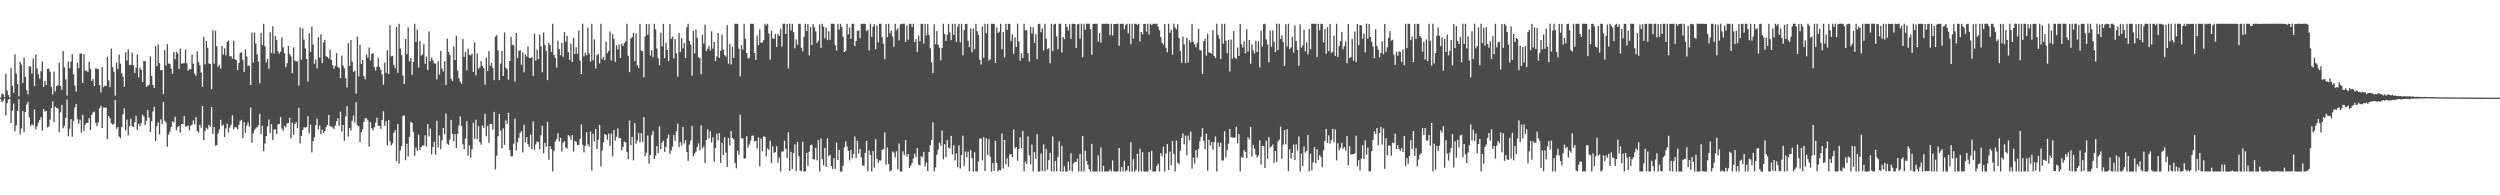 <?xml version="1.0" encoding="UTF-8"?>
<svg xmlns="http://www.w3.org/2000/svg" width="1920" height="150">
  <path d="M0 75.000h1v1.000H0zM1 71.879h1v6.543H1zM2 72.437h1v4.938H2zM3 74.574h1v1.077H3zM4 56.643h1v32.160H4zM5 69.593h1v9.664H5zM6 73.035h1v3.443H6zM7 74.846h1v1.000H7zM8 52.275h1v42.265H8zM9 65.900h1v19.164H9zM10 71.225h1v8.369H10zM11 41.719h1v59.243H11zM12 56.441h1v39.924H12zM13 64.568h1v20.697H13zM14 73.943h1v2.181H14zM15 47.468h1v55.729H15zM16 49.648h1v48.962H16zM17 63.800h1v21.505H17zM18 44.025h1v57.565H18zM19 59.014h1v27.023H19zM20 69.222h1v11.134H20zM21 72.439h1v5.780H21zM22 50.775h1v39.344H22zM23 51.251h1v45.656H23zM24 56.501h1v38.908H24zM25 44.948h1v51.329H25zM26 66.028h1v18.068H26zM27 41.856h1v57.518H27zM28 52.617h1v44.392H28zM29 57.073h1v37.045H29zM30 60.398h1v31.828H30zM31 54.733h1v35.251H31zM32 47.192h1v53.129H32zM33 66.684h1v17.019H33zM34 62.065h1v23.570H34zM35 65.289h1v19.823H35zM36 52.794h1v45.118H36zM37 52.706h1v44.484H37zM38 55.025h1v36.817H38zM39 66.616h1v16.393H39zM40 72.479h1v5.383H40zM41 54.921h1v38.935H41zM42 70.168h1v11.737H42zM43 66.078h1v16.794H43zM44 65.516h1v17.794H44zM45 48.182h1v53.289H45zM46 65.971h1v20.261H46zM47 68.962h1v11.622H47zM48 39.240h1v59.336H48zM49 51.697h1v44.851H49zM50 60.986h1v29.555H50zM51 73.393h1v3.004H51zM52 47.279h1v57.377H52zM53 52.461h1v46.408H53zM54 47.334h1v44.133H54zM55 41.535h1v63.535H55zM56 57.036h1v36.006H56zM57 65.745h1v16.793H57zM58 70.292h1v9.535H58zM59 48.062h1v43.458H59zM60 52.396h1v42.623H60zM61 41.042h1v50.897H61zM62 41.117h1v60.772H62zM63 63.632h1v24.548H63zM64 41.498h1v59.043H64zM65 54.345h1v41.331H65zM66 54.215h1v40.148H66zM67 55.397h1v38.987H67zM68 47.479h1v43.299H68zM69 52.834h1v46.955H69zM70 62.149h1v26.062H70zM71 60.512h1v25.799H71zM72 66.103h1v19.576H72zM73 52.495h1v41.824H73zM74 52.808h1v44.055H74zM75 53.117h1v41.016H75zM76 65.342h1v17.710H76zM77 71.081h1v10.098H77zM78 51.676h1v46.622H78zM79 66.850h1v15.799H79zM80 65.749h1v16.929H80zM81 66.077h1v16.507H81zM82 43.559h1v63.276H82zM83 61.694h1v27.457H83zM84 66.967h1v23.958H84zM85 37.306h1v57.343H85zM86 51.593h1v44.048H86zM87 55.022h1v40.017H87zM88 73.456h1v3.271H88zM89 48.102h1v50.761H89zM90 53.076h1v44.387H90zM91 41.861h1v63.027H91zM92 48.914h1v57.236H92zM93 56.210h1v41.383H93zM94 59.020h1v28.768H94zM95 66.573h1v16.730H95zM96 40.146h1v60.062H96zM97 46.516h1v45.331H97zM98 37.824h1v66.135H98zM99 49.915h1v47.031H99zM100 49.837h1v41.376H100zM101 40.365h1v56.461H101zM102 50.114h1v47.413H102zM103 56.082h1v37.781H103zM104 52.139h1v36.801H104zM105 41.780h1v57.983H105zM106 59.480h1v35.552H106zM107 52.016h1v44.914H107zM108 53.712h1v40.851H108zM109 63.000h1v25.106H109zM110 46.862h1v42.562H110zM111 46.959h1v49.032H111zM112 66.813h1v25.955H112zM113 65.839h1v18.615H113zM114 65.102h1v25.334H114zM115 43.248h1v58.198H115zM116 58.336h1v34.806H116zM117 65.313h1v20.294H117zM118 67.589h1v14.373H118zM119 35.424h1v72.914H119zM120 50.823h1v46.071H120zM121 34.084h1v59.892H121zM122 48.528h1v54.763H122zM123 54.035h1v37.637H123zM124 53.693h1v41.670H124zM125 72.264h1v6.036H125zM126 38.602h1v54.194H126zM127 50.283h1v43.771H127zM128 33.884h1v78.883H128zM129 48.765h1v54.732H129zM130 49.050h1v52.101H130zM131 52.701h1v44.955H131zM132 56.671h1v36.511H132zM133 40.106h1v53.930H133zM134 45.460h1v44.187H134zM135 39.649h1v60.441H135zM136 41.050h1v56.520H136zM137 53.000h1v43.682H137zM138 37.338h1v64.485H138zM139 48.965h1v46.280H139zM140 48.575h1v46.794H140zM141 48.537h1v40.662H141zM142 38.162h1v58.976H142zM143 48.580h1v48.450H143zM144 54.204h1v42.101H144zM145 53.148h1v46.879H145zM146 53.099h1v43.468H146zM147 41.877h1v53.820H147zM148 48.974h1v43.557H148zM149 56.500h1v38.971H149zM150 58.108h1v31.832H150zM151 39.479h1v61.091H151zM152 47.544h1v54.280H152zM153 50.034h1v45.833H153zM154 55.821h1v42.294H154zM155 66.492h1v14.847H155zM156 28.314h1v79.472H156zM157 49.429h1v51.307H157zM158 31.540h1v66.596H158zM159 36.584h1v62.713H159zM160 48.770h1v47.159H160zM161 49.025h1v48.182H161zM162 68.487h1v13.793H162zM163 23.210h1v79.650H163zM164 48.963h1v48.600H164zM165 23.674h1v88.273H165zM166 35.553h1v75.929H166zM167 51.350h1v51.284H167zM168 49.686h1v49.761H168zM169 52.672h1v39.361H169zM170 35.391h1v61.276H170zM171 41.931h1v53.826H171zM172 37.121h1v68.119H172zM173 42.493h1v56.232H173zM174 32.169h1v62.917H174zM175 31.079h1v70.721H175zM176 43.241h1v54.701H176zM177 43.147h1v52.644H177zM178 44.981h1v43.621H178zM179 31.194h1v68.068H179zM180 45.508h1v52.134H180zM181 46.204h1v51.586H181zM182 53.834h1v45.651H182zM183 48.401h1v47.472H183zM184 40.632h1v52.109H184zM185 40.087h1v51.961H185zM186 46.013h1v60.157H186zM187 55.216h1v38.670H187zM188 37.966h1v64.036H188zM189 43.419h1v53.038H189zM190 50.670h1v43.308H190zM191 50.245h1v47.066H191zM192 65.206h1v17.457H192zM193 24.970h1v84.726H193zM194 48.099h1v54.331H194zM195 24.988h1v74.817H195zM196 33.560h1v65.104H196zM197 41.857h1v55.772H197zM198 47.258h1v48.908H198zM199 63.998h1v23.493H199zM200 25.318h1v77.580H200zM201 34.578h1v62.042H201zM202 18.263h1v97.909H202zM203 35.462h1v74.797H203zM204 47.906h1v56.638H204zM205 45.188h1v51.943H205zM206 52.781h1v38.946H206zM207 24.759h1v77.517H207zM208 40.712h1v54.664H208zM209 20.124h1v87.374H209zM210 41.167h1v58.338H210zM211 27.718h1v71.611H211zM212 30.810h1v72.105H212zM213 39.498h1v55.996H213zM214 41.219h1v54.024H214zM215 39.646h1v50.373H215zM216 28.702h1v70.035H216zM217 36.413h1v64.039H217zM218 40.828h1v55.830H218zM219 51.560h1v46.294H219zM220 48.542h1v46.347H220zM221 35.375h1v59.046H221zM222 41.583h1v48.858H222zM223 43.321h1v62.971H223zM224 56.097h1v38.137H224zM225 36.389h1v67.169H225zM226 46.615h1v48.738H226zM227 47.227h1v46.515H227zM228 47.071h1v51.312H228zM229 65.754h1v17.080H229zM230 21.036h1v89.103H230zM231 45.905h1v58.488H231zM232 21.749h1v78.117H232zM233 30.520h1v67.222H233zM234 37.219h1v60.817H234zM235 45.325h1v52.192H235zM236 62.670h1v26.513H236zM237 25.515h1v76.912H237zM238 39.848h1v55.954H238zM239 20.412h1v96.637H239zM240 34.128h1v74.307H240zM241 48.987h1v56.640H241zM242 45.609h1v50.473H242zM243 52.457h1v38.673H243zM244 28.582h1v70.627H244zM245 44.170h1v52.258H245zM246 26.401h1v76.731H246zM247 48.385h1v51.173H247zM248 32.632h1v69.529H248zM249 30.639h1v70.092H249zM250 43.229h1v54.456H250zM251 43.758h1v52.189H251zM252 45.034h1v43.279H252zM253 38.343h1v58.555H253zM254 45.977h1v51.281H254zM255 49.955h1v47.887H255zM256 52.828h1v46.307H256zM257 50.504h1v45.936H257zM258 40.827h1v52.360H258zM259 51.312h1v39.414H259zM260 52.281h1v44.294H260zM261 59.983h1v25.732H261zM262 42.757h1v58.267H262zM263 50.345h1v45.646H263zM264 52.579h1v55.552H264zM265 60.044h1v29.335H265zM266 67.165h1v14.319H266zM267 33.133h1v71.774H267zM268 50.622h1v47.695H268zM269 30.744h1v69.481H269zM270 47.409h1v45.337H270zM271 55.081h1v33.672H271zM272 54.287h1v39.885H272zM273 71.984h1v6.442H273zM274 28.182h1v68.038H274zM275 58.674h1v38.171H275zM276 34.492h1v74.854H276zM277 49.084h1v52.649H277zM278 46.072h1v53.250H278zM279 58.564h1v35.057H279zM280 60.864h1v29.966H280zM281 41.790h1v49.113H281zM282 44.212h1v48.188H282zM283 36.495h1v76.176H283zM284 46.443h1v47.499H284zM285 41.458h1v57.036H285zM286 40.902h1v59.229H286zM287 51.558h1v46.180H287zM288 54.004h1v40.257H288zM289 51.230h1v39.138H289zM290 44.588h1v52.075H290zM291 51.428h1v45.172H291zM292 53.586h1v45.365H292zM293 57.147h1v35.001H293zM294 65.088h1v20.314H294zM295 48.047h1v48.562H295zM296 55.986h1v37.071H296zM297 38.576h1v73.025H297zM298 56.853h1v35.271H298zM299 19.341h1v89.229H299zM300 43.286h1v68.439H300zM301 42.844h1v67.162H301zM302 49.746h1v52.256H302zM303 52.395h1v47.585H303zM304 20.681h1v103.152H304zM305 55.952h1v39.356H305zM306 18.274h1v107.307H306zM307 37.200h1v78.340H307zM308 42.306h1v69.914H308zM309 57.983h1v30.950H309zM310 64.502h1v24.157H310zM311 30.028h1v93.021H311zM312 41.604h1v68.845H312zM313 20.980h1v99.297H313zM314 47.081h1v57.972H314zM315 44.429h1v49.113H315zM316 57.448h1v36.967H316zM317 47.514h1v53.936H317zM318 18.265h1v101.293H318zM319 32.258h1v81.031H319zM320 22.566h1v93.208H320zM321 51.990h1v51.500H321zM322 31.635h1v83.491H322zM323 42.667h1v70.296H323zM324 41.874h1v69.843H324zM325 33.873h1v77.850H325zM326 49.004h1v54.907H326zM327 43.426h1v69.088H327zM328 53.777h1v41.524H328zM329 24.115h1v80.685H329zM330 47.045h1v51.650H330zM331 44.213h1v74.294H331zM332 46.359h1v66.549H332zM333 48.612h1v60.350H333zM334 48.822h1v69.984H334zM335 60.996h1v31.796H335zM336 47.048h1v66.206H336zM337 57.276h1v46.653H337zM338 39.098h1v75.441H338zM339 52.663h1v55.110H339zM340 54.892h1v43.484H340zM341 46.966h1v56.027H341zM342 65.290h1v21.967H342zM343 29.732h1v80.654H343zM344 39.877h1v71.455H344zM345 42.149h1v64.992H345zM346 60.608h1v31.467H346zM347 62.145h1v40.657H347zM348 35.623h1v72.903H348zM349 46.186h1v56.790H349zM350 27.513h1v86.159H350zM351 54.295h1v48.389H351zM352 60.099h1v36.208H352zM353 62.775h1v26.681H353zM354 64.436h1v32.270H354zM355 29.794h1v81.053H355zM356 43.740h1v70.847H356zM357 40.002h1v66.425H357zM358 54.090h1v38.969H358zM359 37.400h1v82.225H359zM360 41.962h1v69.757H360zM361 42.548h1v78.560H361zM362 41.162h1v73.602H362zM363 55.256h1v39.014H363zM364 32.467h1v74.130H364zM365 57.858h1v34.095H365zM366 41.084h1v65.700H366zM367 52.749h1v44.114H367zM368 51.699h1v57.482H368zM369 46.829h1v64.255H369zM370 50.636h1v45.780H370zM371 52.335h1v45.808H371zM372 65.084h1v22.219H372zM373 44.142h1v60.388H373zM374 54.447h1v42.329H374zM375 39.264h1v70.460H375zM376 50.559h1v44.668H376zM377 48.334h1v46.834H377zM378 52.055h1v47.406H378zM379 61.551h1v24.417H379zM380 28.074h1v102.016H380zM381 27.108h1v92.520H381zM382 38.735h1v65.847H382zM383 61.518h1v26.076H383zM384 48.913h1v51.396H384zM385 39.083h1v74.922H385zM386 58.306h1v40.330H386zM387 24.893h1v86.300H387zM388 52.077h1v40.374H388zM389 53.264h1v41.974H389zM390 61.133h1v25.495H390zM391 46.831h1v68.462H391zM392 28.240h1v91.923H392zM393 34.424h1v85.544H393zM394 34.697h1v75.672H394zM395 62.547h1v28.591H395zM396 25.322h1v90.247H396zM397 44.555h1v64.725H397zM398 39.014h1v66.811H398zM399 38.539h1v63.553H399zM400 49.760h1v51.020H400zM401 40.208h1v76.763H401zM402 55.617h1v40.158H402zM403 41.793h1v67.505H403zM404 43.584h1v61.647H404zM405 35.626h1v75.106H405zM406 44.487h1v68.332H406zM407 44.570h1v58.817H407zM408 43.809h1v70.870H408zM409 58.293h1v34.958H409zM410 25.871h1v89.058H410zM411 46.571h1v64.371H411zM412 38.220h1v70.385H412zM413 45.345h1v63.765H413zM414 26.643h1v88.179H414zM415 35.607h1v68.200H415zM416 55.481h1v41.082H416zM417 25.020h1v92.728H417zM418 34.319h1v75.353H418zM419 39.054h1v73.585H419zM420 61.552h1v32.040H420zM421 32.887h1v89.849H421zM422 34.617h1v77.574H422zM423 39.845h1v74.756H423zM424 18.265h1v113.445H424zM425 42.171h1v73.684H425zM426 44.450h1v64.172H426zM427 51.997h1v54.799H427zM428 31.193h1v71.098H428zM429 37.663h1v70.990H429zM430 42.326h1v63.452H430zM431 32.885h1v83.499H431zM432 43.699h1v65.889H432zM433 24.657h1v83.720H433zM434 31.938h1v81.261H434zM435 27.444h1v86.661H435zM436 39.974h1v63.727H436zM437 45.910h1v58.845H437zM438 33.541h1v73.760H438zM439 47.590h1v56.153H439zM440 28.919h1v87.496H440zM441 41.415h1v66.945H441zM442 36.272h1v72.556H442zM443 41.360h1v69.924H443zM444 23.565h1v87.683H444zM445 46.580h1v60.085H445zM446 56.916h1v38.657H446zM447 18.260h1v92.891H447zM448 43.362h1v73.619H448zM449 40.413h1v71.578H449zM450 42.469h1v59.030H450zM451 21.314h1v89.511H451zM452 41.080h1v71.524H452zM453 47.227h1v53.780H453zM454 18.278h1v112.567H454zM455 46.208h1v56.566H455zM456 30.261h1v78.387H456zM457 52.626h1v46.391H457zM458 42.519h1v71.952H458zM459 41.375h1v65.972H459zM460 48.692h1v47.218H460zM461 18.281h1v109.504H461zM462 45.468h1v70.177H462zM463 43.608h1v65.785H463zM464 46.247h1v56.699H464zM465 32.056h1v71.671H465zM466 40.851h1v66.486H466zM467 39.133h1v63.443H467zM468 24.203h1v87.843H468zM469 46.485h1v55.971H469zM470 26.221h1v93.886H470zM471 29.865h1v69.951H471zM472 47.417h1v60.634H472zM473 34.667h1v70.270H473zM474 37.992h1v60.691H474zM475 34.116h1v72.137H475zM476 44.508h1v61.445H476zM477 33.550h1v81.893H477zM478 35.421h1v77.390H478zM479 33.081h1v75.748H479zM480 31.888h1v77.508H480zM481 18.299h1v98.429H481zM482 42.830h1v79.218H482zM483 55.338h1v37.254H483zM484 29.602h1v81.898H484zM485 28.447h1v76.595H485zM486 25.120h1v98.023H486zM487 46.947h1v47.594H487zM488 25.600h1v84.723H488zM489 50.176h1v57.650H489zM490 52.307h1v49.971H490zM491 18.262h1v91.115H491zM492 38.836h1v63.359H492zM493 39.342h1v69.569H493zM494 59.351h1v30.495H494zM495 27.876h1v92.078H495zM496 18.438h1v98.793H496zM497 26.682h1v77.373H497zM498 18.554h1v107.174H498zM499 42.660h1v76.264H499zM500 38.544h1v65.278H500zM501 43.971h1v56.543H501zM502 18.280h1v103.963H502zM503 22.528h1v97.053H503zM504 37.227h1v74.918H504zM505 44.659h1v72.919H505zM506 50.090h1v46.980H506zM507 25.142h1v89.371H507zM508 35.650h1v73.956H508zM509 18.335h1v89.769H509zM510 44.644h1v71.994H510zM511 32.800h1v80.025H511zM512 38.416h1v67.873H512zM513 46.840h1v56.600H513zM514 18.369h1v99.839H514zM515 29.858h1v85.671H515zM516 28.135h1v84.425H516zM517 44.872h1v58.739H517zM518 29.977h1v78.137H518zM519 40.980h1v59.831H519zM520 58.903h1v36.093H520zM521 25.455h1v87.617H521zM522 39.807h1v69.277H522zM523 29.301h1v82.398H523zM524 37.152h1v60.268H524zM525 32.932h1v77.291H525zM526 44.536h1v63.148H526zM527 20.921h1v95.849H527zM528 18.276h1v105.293H528zM529 31.400h1v79.640H529zM530 34.361h1v73.607H530zM531 58.149h1v38.557H531zM532 23.770h1v96.318H532zM533 40.888h1v77.137H533zM534 22.625h1v93.785H534zM535 29.106h1v83.688H535zM536 43.908h1v66.159H536zM537 44.629h1v70.858H537zM538 56.992h1v39.224H538zM539 26.630h1v87.435H539zM540 33.465h1v78.994H540zM541 18.881h1v106.359H541zM542 39.272h1v68.142H542zM543 37.364h1v61.902H543zM544 35.217h1v71.114H544zM545 38.757h1v62.061H545zM546 24.071h1v85.391H546zM547 37.393h1v68.062H547zM548 32.136h1v92.080H548zM549 46.960h1v66.662H549zM550 43.417h1v59.185H550zM551 25.337h1v82.521H551zM552 44.446h1v57.741H552zM553 39.010h1v86.102H553zM554 26.576h1v83.074H554zM555 38.103h1v80.960H555zM556 42.282h1v63.066H556zM557 43.488h1v73.697H557zM558 19.339h1v108.925H558zM559 48.869h1v57.068H559zM560 33.829h1v77.778H560zM561 49.545h1v51.138H561zM562 35.871h1v70.071H562zM563 44.477h1v62.546H563zM564 18.245h1v106.914H564zM565 18.257h1v111.006H565zM566 18.284h1v97.407H566zM567 37.429h1v81.460H567zM568 58.692h1v29.282H568zM569 34.619h1v71.602H569zM570 38.124h1v68.175H570zM571 18.257h1v103.566H571zM572 29.765h1v91.870H572zM573 40.749h1v63.857H573zM574 45.050h1v68.224H574zM575 44.169h1v66.812H575zM576 18.249h1v89.847H576zM577 18.276h1v86.040H577zM578 18.265h1v85.702H578zM579 40.660h1v67.939H579zM580 46.035h1v62.191H580zM581 27.115h1v86.972H581zM582 34.673h1v70.832H582zM583 22.452h1v105.271H583zM584 32.830h1v73.588H584zM585 32.669h1v83.502H585zM586 30.800h1v73.894H586zM587 18.238h1v86.863H587zM588 19.612h1v100.539H588zM589 18.256h1v95.781H589zM590 25.700h1v89.396H590zM591 45.854h1v62.238H591zM592 23.442h1v101.784H592zM593 29.489h1v82.954H593zM594 29.720h1v87.831H594zM595 26.075h1v90.692H595zM596 36.119h1v76.147H596zM597 26.126h1v98.721H597zM598 27.578h1v93.425H598zM599 22.084h1v109.655H599zM600 35.756h1v80.681H600zM601 18.231h1v98.038H601zM602 18.250h1v89.842H602zM603 26.101h1v88.288H603zM604 18.314h1v103.103H604zM605 52.548h1v49.165H605zM606 18.239h1v113.035H606zM607 23.299h1v93.277H607zM608 18.262h1v111.500H608zM609 24.681h1v92.991H609zM610 37.068h1v73.796H610zM611 30.331h1v101.216H611zM612 34.364h1v74.615H612zM613 18.257h1v101.723H613zM614 18.258h1v112.656H614zM615 36.728h1v94.914H615zM616 39.387h1v69.455H616zM617 28.300h1v103.461H617zM618 18.274h1v113.378H618zM619 23.869h1v93.574H619zM620 18.389h1v108.932H620zM621 42.483h1v74.004H621zM622 20.619h1v90.898H622zM623 34.603h1v76.560H623zM624 18.552h1v103.799H624zM625 20.962h1v101.531H625zM626 24.065h1v89.384H626zM627 32.962h1v90.151H627zM628 31.297h1v76.383H628zM629 18.675h1v113.043H629zM630 36.769h1v69.587H630zM631 18.250h1v103.891H631zM632 20.479h1v106.590H632zM633 29.499h1v84.050H633zM634 21.173h1v106.922H634zM635 30.827h1v75.383H635zM636 24.033h1v95.870H636zM637 30.499h1v88.387H637zM638 18.236h1v109.313H638zM639 18.244h1v111.472H639zM640 18.272h1v103.140H640zM641 34.697h1v94.954H641zM642 38.841h1v70.751H642zM643 18.239h1v104.707H643zM644 22.802h1v92.299H644zM645 18.260h1v113.491H645zM646 20.729h1v111.008H646zM647 28.043h1v99.340H647zM648 39.891h1v73.429H648zM649 38.943h1v69.719H649zM650 18.255h1v94.250H650zM651 26.339h1v89.551H651zM652 21.088h1v102.131H652zM653 29.735h1v85.309H653zM654 18.332h1v103.225H654zM655 18.250h1v99.954H655zM656 35.454h1v69.428H656zM657 31.494h1v89.953H657zM658 23.756h1v84.309H658zM659 23.246h1v94.681H659zM660 29.306h1v85.053H660zM661 18.297h1v102.648H661zM662 18.264h1v108.788H662zM663 18.250h1v109.065H663zM664 18.311h1v99.140H664zM665 23.872h1v84.264H665zM666 22.794h1v108.896H666zM667 38.743h1v76.857H667zM668 18.243h1v100.812H668zM669 28.354h1v103.330H669zM670 20.649h1v95.355H670zM671 18.629h1v110.063H671zM672 37.740h1v69.238H672zM673 19.622h1v102.438H673zM674 32.542h1v92.485H674zM675 18.293h1v104.887H675zM676 18.252h1v105.108H676zM677 28.509h1v86.603H677zM678 33.585h1v80.917H678zM679 45.367h1v56.262H679zM680 18.581h1v107.881H680zM681 28.589h1v84.741H681zM682 18.254h1v107.739H682zM683 25.617h1v106.132H683zM684 23.456h1v107.434H684zM685 28.007h1v88.253H685zM686 35.862h1v81.328H686zM687 18.232h1v102.727H687zM688 23.313h1v92.875H688zM689 21.717h1v108.325H689zM690 31.045h1v79.176H690zM691 18.605h1v113.157H691zM692 18.264h1v113.477H692zM693 18.262h1v97.907H693zM694 18.232h1v100.921H694zM695 32.176h1v75.396H695zM696 19.507h1v100.731H696zM697 30.465h1v87.829H697zM698 18.283h1v110.666H698zM699 18.267h1v108.901H699zM700 20.844h1v104.497H700zM701 18.251h1v103.465H701zM702 32.353h1v85.617H702zM703 30.029h1v90.691H703zM704 39.851h1v73.805H704zM705 27.228h1v99.224H705zM706 31.670h1v95.415H706zM707 18.317h1v101.695H707zM708 18.284h1v102.539H708zM709 33.456h1v83.200H709zM710 18.274h1v109.653H710zM711 27.216h1v97.662H711zM712 18.363h1v113.030H712zM713 26.713h1v90.030H713zM714 37.021h1v74.517H714zM715 47.739h1v59.802H715zM716 56.209h1v37.744H716zM717 18.624h1v113.051H717zM718 33.986h1v94.541H718zM719 23.775h1v95.114H719zM720 34.228h1v80.782H720zM721 36.633h1v72.869H721zM722 46.249h1v65.560H722zM723 36.827h1v63.385H723zM724 18.213h1v104.185H724zM725 26.067h1v84.654H725zM726 31.504h1v89.129H726zM727 26.663h1v80.938H727zM728 18.306h1v95.106H728zM729 24.982h1v89.207H729zM730 30.802h1v73.527H730zM731 18.303h1v100.318H731zM732 26.743h1v84.761H732zM733 18.245h1v105.011H733zM734 32.117h1v85.738H734zM735 20.549h1v107.847H735zM736 18.293h1v93.386H736zM737 32.488h1v96.992H737zM738 18.279h1v100.889H738zM739 42.414h1v61.857H739zM740 23.129h1v104.294H740zM741 18.442h1v97.866H741zM742 18.266h1v102.500H742zM743 31.274h1v85.265H743zM744 36.260h1v95.336H744zM745 21.906h1v93.388H745zM746 40.088h1v81.436H746zM747 21.793h1v109.912H747zM748 37.732h1v79.243H748zM749 18.300h1v113.316H749zM750 23.937h1v107.792H750zM751 26.734h1v97.327H751zM752 45.926h1v60.509H752zM753 49.670h1v56.764H753zM754 20.198h1v102.931H754zM755 44.335h1v60.910H755zM756 18.248h1v113.055H756zM757 25.526h1v80.678H757zM758 18.329h1v100.737H758zM759 46.521h1v60.395H759zM760 45.488h1v74.882H760zM761 18.243h1v113.501H761zM762 18.255h1v106.958H762zM763 18.276h1v112.773H763zM764 48.321h1v59.835H764zM765 21.029h1v104.102H765zM766 25.269h1v106.447H766zM767 24.311h1v106.154H767zM768 18.284h1v112.461H768zM769 37.857h1v64.718H769zM770 24.455h1v104.988H770zM771 44.068h1v63.407H771zM772 18.311h1v107.916H772zM773 22.952h1v98.651H773zM774 18.322h1v109.717H774zM775 18.352h1v100.318H775zM776 31.652h1v86.676H776zM777 26.417h1v94.220H777zM778 41.437h1v58.025H778zM779 28.735h1v85.186H779zM780 36.111h1v76.812H780zM781 18.217h1v105.257H781zM782 31.871h1v82.611H782zM783 46.557h1v58.878H783zM784 40.854h1v73.068H784zM785 44.555h1v56.024H785zM786 18.284h1v113.230H786zM787 23.274h1v100.803H787zM788 23.125h1v102.832H788zM789 40.873h1v63.876H789zM790 47.244h1v72.109H790zM791 20.552h1v105.768H791zM792 25.643h1v85.379H792zM793 20.870h1v110.833H793zM794 32.885h1v83.846H794zM795 26.256h1v95.755H795zM796 45.356h1v57.804H796zM797 18.472h1v113.304H797zM798 18.208h1v113.530H798zM799 24.771h1v93.204H799zM800 21.763h1v109.542H800zM801 38.792h1v72.128H801zM802 18.221h1v113.460H802zM803 29.688h1v84.818H803zM804 37.732h1v92.640H804zM805 37.060h1v85.992H805zM806 48.559h1v68.863H806zM807 18.282h1v113.308H807zM808 39.212h1v65.574H808zM809 18.754h1v112.979H809zM810 18.253h1v105.281H810zM811 27.890h1v103.686H811zM812 37.859h1v82.857H812zM813 18.217h1v90.259H813zM814 18.237h1v113.489H814zM815 40.295h1v71.713H815zM816 28.437h1v103.384H816zM817 29.997h1v97.693H817zM818 18.341h1v113.398H818zM819 20.757h1v110.975H819zM820 23.376h1v100.769H820zM821 18.603h1v112.380H821zM822 29.954h1v87.750H822zM823 18.213h1v113.592H823zM824 18.237h1v107.325H824zM825 18.443h1v105.705H825zM826 36.876h1v87.562H826zM827 18.679h1v103.211H827zM828 18.297h1v113.424H828zM829 29.773h1v88.315H829zM830 18.239h1v113.564H830zM831 43.960h1v60.520H831zM832 18.298h1v113.426H832zM833 22.817h1v92.982H833zM834 18.186h1v105.281H834zM835 18.236h1v108.296H835zM836 18.262h1v111.688H836zM837 22.432h1v109.332H837zM838 42.057h1v68.425H838zM839 18.396h1v113.382H839zM840 18.311h1v113.416H840zM841 18.202h1v113.535H841zM842 18.257h1v113.480H842zM843 32.033h1v87.274H843zM844 25.463h1v106.262H844zM845 32.765h1v80.438H845zM846 18.229h1v113.555H846zM847 18.269h1v109.104H847zM848 18.282h1v113.489H848zM849 18.252h1v113.477H849zM850 18.287h1v113.300H850zM851 18.287h1v113.493H851zM852 26.985h1v103.139H852zM853 18.259h1v113.443H853zM854 27.243h1v95.922H854zM855 18.459h1v113.234H855zM856 18.438h1v113.317H856zM857 18.311h1v113.345H857zM858 18.238h1v113.525H858zM859 35.156h1v78.463H859zM860 18.320h1v113.443H860zM861 18.252h1v110.008H861zM862 18.298h1v113.438H862zM863 22.423h1v100.997H863zM864 19.093h1v112.619H864zM865 18.259h1v112.381H865zM866 25.574h1v101.881H866zM867 18.241h1v113.582H867zM868 33.897h1v75.370H868zM869 18.284h1v113.478H869zM870 29.638h1v92.571H870zM871 18.205h1v113.600H871zM872 18.255h1v112.153H872zM873 19.044h1v99.127H873zM874 18.271h1v113.500H874zM875 31.827h1v82.544H875zM876 24.597h1v107.110H876zM877 26.409h1v90.483H877zM878 18.349h1v113.417H878zM879 18.313h1v113.424H879zM880 24.233h1v107.482H880zM881 18.267h1v113.491H881zM882 26.524h1v90.305H882zM883 18.196h1v112.289H883zM884 19.167h1v96.603H884zM885 18.266h1v113.474H885zM886 18.248h1v113.483H886zM887 18.245h1v113.465H887zM888 18.256h1v109.245H888zM889 20.477h1v105.397H889zM890 23.267h1v108.443H890zM891 28.446h1v89.186H891zM892 32.698h1v87.285H892zM893 34.178h1v78.471H893zM894 18.418h1v113.324H894zM895 36.761h1v81.274H895zM896 40.091h1v70.558H896zM897 18.272h1v112.271H897zM898 25.252h1v91.133H898zM899 22.844h1v104.131H899zM900 41.933h1v66.381H900zM901 18.241h1v100.067H901zM902 21.137h1v110.595H902zM903 22.509h1v85.447H903zM904 18.583h1v106.280H904zM905 29.155h1v97.117H905zM906 39.180h1v76.542H906zM907 48.252h1v57.725H907zM908 27.985h1v74.518H908zM909 34.119h1v76.731H909zM910 48.508h1v55.640H910zM911 28.975h1v90.390H911zM912 47.976h1v56.147H912zM913 30.871h1v76.880H913zM914 32.787h1v68.155H914zM915 18.324h1v111.211H915zM916 32.106h1v88.921H916zM917 34.018h1v91.475H917zM918 36.275h1v78.870H918zM919 32.840h1v88.182H919zM920 22.159h1v92.228H920zM921 38.405h1v70.251H921zM922 38.859h1v66.218H922zM923 56.798h1v41.613H923zM924 31.616h1v76.563H924zM925 29.737h1v84.797H925zM926 42.693h1v59.898H926zM927 25.828h1v105.227H927zM928 40.183h1v67.126H928zM929 40.659h1v71.162H929zM930 41.226h1v67.841H930zM931 23.212h1v91.783H931zM932 43.020h1v66.153H932zM933 44.472h1v60.318H933zM934 18.205h1v113.534H934zM935 26.776h1v82.566H935zM936 29.626h1v83.121H936zM937 45.378h1v64.279H937zM938 18.284h1v105.047H938zM939 33.526h1v89.698H939zM940 18.268h1v82.611H940zM941 31.283h1v89.569H941zM942 40.796h1v74.312H942zM943 30.638h1v79.675H943zM944 54.878h1v44.171H944zM945 30.386h1v74.911H945zM946 44.983h1v60.620H946zM947 23.893h1v81.955H947zM948 44.220h1v61.342H948zM949 45.281h1v52.169H949zM950 36.494h1v73.541H950zM951 42.984h1v59.970H951zM952 18.307h1v113.412H952zM953 34.014h1v86.690H953zM954 36.498h1v84.574H954zM955 31.837h1v83.469H955zM956 41.005h1v75.760H956zM957 22.437h1v98.989H957zM958 39.531h1v65.812H958zM959 30.708h1v76.405H959zM960 48.953h1v48.572H960zM961 34.112h1v86.101H961zM962 38.724h1v72.589H962zM963 41.126h1v73.156H963zM964 31.278h1v87.381H964zM965 39.965h1v81.010H965zM966 31.697h1v87.664H966zM967 51.781h1v55.896H967zM968 23.607h1v102.803H968zM969 35.865h1v76.173H969zM970 18.541h1v93.810H970zM971 18.257h1v110.786H971zM972 30.246h1v77.803H972zM973 34.152h1v87.827H973zM974 47.849h1v57.444H974zM975 23.607h1v89.753H975zM976 35.960h1v76.496H976zM977 23.378h1v87.549H977zM978 32.149h1v92.885H978zM979 39.996h1v76.080H979zM980 18.185h1v106.183H980zM981 38.465h1v70.359H981zM982 18.257h1v89.098H982zM983 29.971h1v67.368H983zM984 27.230h1v94.711H984zM985 32.212h1v78.916H985zM986 50.659h1v49.228H986zM987 18.574h1v92.280H987zM988 35.727h1v63.411H988zM989 18.250h1v113.227H989zM990 37.660h1v77.048H990zM991 36.416h1v85.380H991zM992 28.142h1v89.322H992zM993 40.422h1v70.513H993zM994 19.444h1v103.485H994zM995 31.571h1v79.308H995zM996 38.193h1v77.404H996zM997 50.426h1v54.417H997zM998 18.622h1v113.109H998zM999 36.650h1v81.289H999zM1000 34.890h1v92.654H1000zM1001 22.873h1v89.575H1001zM1002 39.363h1v77.827H1002zM1003 32.528h1v83.427H1003zM1004 41.835h1v61.863H1004zM1005 22.161h1v109.469H1005zM1006 37.766h1v80.330H1006zM1007 18.241h1v112.591H1007zM1008 18.236h1v106.462H1008zM1009 18.257h1v94.800H1009zM1010 18.226h1v107.179H1010zM1011 43.810h1v70.866H1011zM1012 18.292h1v104.480H1012zM1013 23.274h1v95.807H1013zM1014 18.213h1v102.441H1014zM1015 18.312h1v110.096H1015zM1016 32.616h1v82.870H1016zM1017 22.209h1v86.175H1017zM1018 41.372h1v57.697H1018zM1019 20.836h1v88.923H1019zM1020 39.237h1v64.699H1020zM1021 18.336h1v91.966H1021zM1022 40.750h1v66.835H1022zM1023 39.770h1v59.144H1023zM1024 27.418h1v81.718H1024zM1025 42.901h1v56.453H1025zM1026 18.243h1v104.934H1026zM1027 43.812h1v66.162H1027zM1028 35.191h1v80.215H1028zM1029 31.652h1v81.902H1029zM1030 24.490h1v85.134H1030zM1031 37.859h1v76.426H1031zM1032 35.431h1v77.445H1032zM1033 31.732h1v83.961H1033zM1034 48.496h1v56.022H1034zM1035 18.435h1v108.637H1035zM1036 44.644h1v67.574H1036zM1037 43.766h1v74.894H1037zM1038 29.846h1v88.723H1038zM1039 46.542h1v71.721H1039zM1040 24.232h1v93.566H1040zM1041 47.645h1v56.599H1041zM1042 18.414h1v109.191H1042zM1043 34.724h1v88.320H1043zM1044 19.195h1v111.835H1044zM1045 19.422h1v102.287H1045zM1046 29.637h1v81.925H1046zM1047 25.877h1v96.262H1047zM1048 40.122h1v67.575H1048zM1049 18.195h1v100.653H1049zM1050 29.728h1v83.558H1050zM1051 18.420h1v113.288H1051zM1052 28.412h1v103.324H1052zM1053 32.065h1v84.071H1053zM1054 35.793h1v71.615H1054zM1055 44.646h1v56.197H1055zM1056 22.503h1v80.345H1056zM1057 35.210h1v63.116H1057zM1058 38.121h1v73.531H1058zM1059 44.103h1v58.018H1059zM1060 40.654h1v56.902H1060zM1061 31.687h1v79.270H1061zM1062 41.557h1v57.067H1062zM1063 18.357h1v111.350H1063zM1064 39.722h1v66.379H1064zM1065 36.365h1v82.986H1065zM1066 28.910h1v82.930H1066zM1067 23.887h1v87.876H1067zM1068 31.226h1v88.388H1068zM1069 30.590h1v79.029H1069zM1070 41.882h1v68.095H1070zM1071 49.955h1v52.638H1071zM1072 39.734h1v74.682H1072zM1073 42.752h1v68.662H1073zM1074 39.431h1v74.937H1074zM1075 40.042h1v75.722H1075zM1076 47.541h1v66.201H1076zM1077 38.045h1v78.660H1077zM1078 50.077h1v54.398H1078zM1079 18.259h1v109.193H1079zM1080 37.022h1v84.393H1080zM1081 18.255h1v107.495H1081zM1082 18.291h1v101.448H1082zM1083 30.819h1v76.860H1083zM1084 28.007h1v86.506H1084zM1085 47.712h1v52.876H1085zM1086 18.286h1v101.278H1086zM1087 29.841h1v83.999H1087zM1088 18.311h1v109.430H1088zM1089 18.315h1v104.211H1089zM1090 27.698h1v91.058H1090zM1091 29.022h1v88.697H1091zM1092 39.671h1v58.627H1092zM1093 31.992h1v71.799H1093zM1094 45.652h1v52.650H1094zM1095 30.265h1v77.579H1095zM1096 46.954h1v61.054H1096zM1097 18.284h1v85.242H1097zM1098 31.451h1v80.378H1098zM1099 50.392h1v44.029H1099zM1100 18.210h1v113.451H1100zM1101 48.689h1v61.673H1101zM1102 40.706h1v89.595H1102zM1103 27.502h1v84.526H1103zM1104 21.202h1v94.735H1104zM1105 27.457h1v84.340H1105zM1106 35.456h1v64.657H1106zM1107 28.700h1v73.237H1107zM1108 54.178h1v42.794H1108zM1109 29.843h1v98.998H1109zM1110 39.861h1v67.824H1110zM1111 26.608h1v91.454H1111zM1112 42.501h1v80.774H1112zM1113 38.968h1v78.234H1113zM1114 30.719h1v82.931H1114zM1115 50.208h1v52.729H1115zM1116 18.440h1v110.183H1116zM1117 36.941h1v71.627H1117zM1118 19.998h1v101.053H1118zM1119 31.443h1v75.940H1119zM1120 33.668h1v79.527H1120zM1121 28.323h1v75.655H1121zM1122 47.837h1v55.699H1122zM1123 18.212h1v102.636H1123zM1124 33.668h1v76.869H1124zM1125 18.259h1v100.295H1125zM1126 37.260h1v88.022H1126zM1127 27.878h1v89.215H1127zM1128 46.450h1v64.999H1128zM1129 59.390h1v36.125H1129zM1130 24.063h1v83.871H1130zM1131 45.258h1v54.358H1131zM1132 18.248h1v90.094H1132zM1133 37.239h1v65.326H1133zM1134 35.324h1v82.391H1134zM1135 21.039h1v89.616H1135zM1136 50.182h1v56.489H1136zM1137 18.204h1v113.527H1137zM1138 33.126h1v85.108H1138zM1139 21.308h1v104.472H1139zM1140 35.043h1v77.809H1140zM1141 20.873h1v90.123H1141zM1142 33.769h1v72.170H1142zM1143 36.657h1v65.512H1143zM1144 31.735h1v76.378H1144zM1145 45.280h1v53.984H1145zM1146 27.740h1v86.608H1146zM1147 41.556h1v70.541H1147zM1148 18.216h1v103.587H1148zM1149 36.366h1v75.406H1149zM1150 32.564h1v75.608H1150zM1151 31.928h1v77.953H1151zM1152 53.432h1v48.226H1152zM1153 18.477h1v98.578H1153zM1154 36.737h1v65.658H1154zM1155 18.320h1v105.215H1155zM1156 19.558h1v99.599H1156zM1157 24.557h1v97.791H1157zM1158 34.191h1v88.733H1158zM1159 48.040h1v57.851H1159zM1160 20.201h1v101.606H1160zM1161 46.012h1v56.008H1161zM1162 26.112h1v97.032H1162zM1163 32.283h1v79.901H1163zM1164 29.170h1v89.222H1164zM1165 30.088h1v76.229H1165zM1166 53.944h1v38.542H1166zM1167 34.958h1v74.145H1167zM1168 50.662h1v44.988H1168zM1169 36.182h1v70.199H1169zM1170 47.974h1v47.600H1170zM1171 35.501h1v67.385H1171zM1172 51.579h1v47.722H1172zM1173 24.706h1v100.588H1173zM1174 22.957h1v93.208H1174zM1175 38.613h1v69.669H1175zM1176 18.319h1v104.424H1176zM1177 36.348h1v72.178H1177zM1178 20.990h1v88.626H1178zM1179 37.639h1v71.932H1179zM1180 21.498h1v79.575H1180zM1181 46.504h1v59.751H1181zM1182 40.582h1v67.579H1182zM1183 30.758h1v98.306H1183zM1184 37.890h1v77.557H1184zM1185 26.401h1v105.257H1185zM1186 37.479h1v77.925H1186zM1187 21.840h1v100.560H1187zM1188 35.913h1v76.503H1188zM1189 47.843h1v60.410H1189zM1190 18.217h1v96.666H1190zM1191 39.621h1v68.383H1191zM1192 23.449h1v108.267H1192zM1193 18.244h1v103.129H1193zM1194 23.074h1v108.636H1194zM1195 39.946h1v79.249H1195zM1196 44.068h1v70.157H1196zM1197 18.349h1v100.943H1197zM1198 25.086h1v98.600H1198zM1199 18.310h1v108.765H1199zM1200 34.194h1v83.425H1200zM1201 29.008h1v82.064H1201zM1202 33.365h1v80.529H1202zM1203 18.523h1v94.394H1203zM1204 18.221h1v102.818H1204zM1205 23.276h1v92.315H1205zM1206 38.491h1v78.761H1206zM1207 39.695h1v62.655H1207zM1208 18.350h1v95.159H1208zM1209 35.928h1v75.483H1209zM1210 18.268h1v112.614H1210zM1211 18.255h1v113.480H1211zM1212 18.249h1v108.292H1212zM1213 26.042h1v97.961H1213zM1214 28.287h1v95.931H1214zM1215 18.285h1v113.448H1215zM1216 18.227h1v113.329H1216zM1217 18.233h1v113.491H1217zM1218 18.278h1v93.343H1218zM1219 43.103h1v68.403H1219zM1220 22.542h1v96.195H1220zM1221 33.891h1v85.366H1221zM1222 18.305h1v113.423H1222zM1223 18.289h1v99.472H1223zM1224 20.334h1v107.197H1224zM1225 35.966h1v84.088H1225zM1226 36.542h1v69.244H1226zM1227 19.988h1v99.562H1227zM1228 40.248h1v78.363H1228zM1229 18.204h1v113.529H1229zM1230 18.256h1v112.547H1230zM1231 25.690h1v93.615H1231zM1232 45.895h1v77.979H1232zM1233 27.436h1v91.909H1233zM1234 18.852h1v102.213H1234zM1235 35.718h1v82.357H1235zM1236 18.272h1v109.287H1236zM1237 19.988h1v97.050H1237zM1238 21.194h1v99.742H1238zM1239 31.699h1v89.712H1239zM1240 19.052h1v108.420H1240zM1241 18.256h1v103.895H1241zM1242 20.778h1v86.467H1242zM1243 18.706h1v99.130H1243zM1244 41.072h1v71.310H1244zM1245 22.194h1v103.227H1245zM1246 29.374h1v88.611H1246zM1247 18.313h1v113.410H1247zM1248 18.271h1v99.258H1248zM1249 34.837h1v86.154H1249zM1250 23.578h1v106.988H1250zM1251 31.461h1v89.056H1251zM1252 18.201h1v109.221H1252zM1253 18.259h1v103.997H1253zM1254 18.275h1v102.528H1254zM1255 37.055h1v79.944H1255zM1256 41.643h1v72.336H1256zM1257 25.331h1v90.032H1257zM1258 42.876h1v66.409H1258zM1259 18.839h1v112.870H1259zM1260 22.322h1v109.297H1260zM1261 18.544h1v113.269H1261zM1262 31.379h1v94.041H1262zM1263 18.275h1v95.979H1263zM1264 18.269h1v113.414H1264zM1265 32.121h1v84.215H1265zM1266 18.212h1v113.550H1266zM1267 18.253h1v113.486H1267zM1268 18.259h1v105.179H1268zM1269 26.190h1v101.503H1269zM1270 18.303h1v113.268H1270zM1271 18.234h1v104.301H1271zM1272 28.685h1v89.047H1272zM1273 18.362h1v113.320H1273zM1274 28.274h1v98.128H1274zM1275 18.396h1v112.922H1275zM1276 26.008h1v105.568H1276zM1277 18.210h1v102.617H1277zM1278 18.275h1v101.276H1278zM1279 32.269h1v82.969H1279zM1280 18.211h1v95.047H1280zM1281 42.486h1v61.810H1281zM1282 18.306h1v113.036H1282zM1283 18.306h1v105.316H1283zM1284 18.273h1v113.447H1284zM1285 18.286h1v105.508H1285zM1286 33.725h1v86.857H1286zM1287 18.275h1v113.519H1287zM1288 19.691h1v94.524H1288zM1289 18.380h1v113.350H1289zM1290 18.269h1v113.458H1290zM1291 18.227h1v113.499H1291zM1292 27.279h1v95.564H1292zM1293 18.329h1v103.755H1293zM1294 32.043h1v89.981H1294zM1295 43.427h1v69.627H1295zM1296 19.696h1v108.562H1296zM1297 36.345h1v86.606H1297zM1298 18.280h1v112.251H1298zM1299 18.501h1v102.087H1299zM1300 18.735h1v105.556H1300zM1301 29.010h1v102.762H1301zM1302 29.735h1v89.029H1302zM1303 18.212h1v113.476H1303zM1304 18.245h1v113.472H1304zM1305 18.292h1v113.439H1305zM1306 18.287h1v92.445H1306zM1307 18.241h1v113.213H1307zM1308 18.311h1v113.378H1308zM1309 18.405h1v113.336H1309zM1310 18.272h1v113.474H1310zM1311 26.147h1v97.037H1311zM1312 33.303h1v84.278H1312zM1313 28.788h1v79.855H1313zM1314 18.299h1v113.428H1314zM1315 18.244h1v110.900H1315zM1316 32.125h1v92.746H1316zM1317 18.591h1v99.230H1317zM1318 42.414h1v63.324H1318zM1319 18.897h1v100.623H1319zM1320 31.305h1v83.361H1320zM1321 18.234h1v113.495H1321zM1322 24.099h1v106.693H1322zM1323 28.824h1v102.873H1323zM1324 19.575h1v112.161H1324zM1325 23.423h1v105.512H1325zM1326 18.175h1v113.555H1326zM1327 18.263h1v110.956H1327zM1328 18.269h1v98.273H1328zM1329 39.151h1v78.281H1329zM1330 18.276h1v113.490H1330zM1331 24.115h1v102.490H1331zM1332 33.867h1v81.324H1332zM1333 23.454h1v108.192H1333zM1334 33.236h1v94.328H1334zM1335 18.464h1v113.250H1335zM1336 29.310h1v94.119H1336zM1337 18.293h1v104.299H1337zM1338 18.260h1v107.828H1338zM1339 25.037h1v93.257H1339zM1340 18.235h1v113.434H1340zM1341 18.275h1v108.241H1341zM1342 22.390h1v109.315H1342zM1343 30.902h1v91.012H1343zM1344 18.300h1v104.155H1344zM1345 31.238h1v95.810H1345zM1346 28.085h1v89.298H1346zM1347 18.384h1v113.321H1347zM1348 22.610h1v101.004H1348zM1349 21.596h1v92.499H1349zM1350 41.079h1v72.672H1350zM1351 18.533h1v111.326H1351zM1352 18.254h1v113.496H1352zM1353 26.925h1v104.876H1353zM1354 28.733h1v97.191H1354zM1355 38.129h1v69.585H1355zM1356 28.815h1v89.670H1356zM1357 35.290h1v84.914H1357zM1358 18.277h1v113.447H1358zM1359 30.092h1v101.658H1359zM1360 38.334h1v86.511H1360zM1361 21.795h1v109.255H1361zM1362 28.721h1v94.280H1362zM1363 18.209h1v113.187H1363zM1364 19.558h1v104.423H1364zM1365 18.262h1v108.683H1365zM1366 26.818h1v104.539H1366zM1367 21.823h1v109.724H1367zM1368 29.174h1v93.425H1368zM1369 33.644h1v78.317H1369zM1370 19.069h1v112.665H1370zM1371 29.913h1v89.422H1371zM1372 18.557h1v112.984H1372zM1373 30.991h1v89.841H1373zM1374 32.156h1v86.271H1374zM1375 28.129h1v90.106H1375zM1376 20.188h1v93.264H1376zM1377 18.194h1v113.480H1377zM1378 18.259h1v111.795H1378zM1379 20.396h1v108.091H1379zM1380 41.371h1v69.694H1380zM1381 18.463h1v103.076H1381zM1382 24.023h1v105.519H1382zM1383 18.394h1v95.186H1383zM1384 20.334h1v111.366H1384zM1385 35.944h1v76.062H1385zM1386 30.995h1v96.911H1386zM1387 43.334h1v75.438H1387zM1388 18.220h1v103.937H1388zM1389 19.732h1v105.118H1389zM1390 28.907h1v99.805H1390zM1391 27.930h1v91.620H1391zM1392 52.386h1v43.612H1392zM1393 18.318h1v100.799H1393zM1394 35.992h1v72.178H1394zM1395 18.290h1v113.325H1395zM1396 26.049h1v100.288H1396zM1397 21.953h1v99.524H1397zM1398 32.850h1v84.707H1398zM1399 38.723h1v73.382H1399zM1400 18.218h1v106.925H1400zM1401 33.504h1v91.198H1401zM1402 26.500h1v87.314H1402zM1403 36.467h1v72.210H1403zM1404 18.283h1v113.407H1404zM1405 23.319h1v98.904H1405zM1406 28.397h1v96.775H1406zM1407 18.247h1v101.761H1407zM1408 20.631h1v95.121H1408zM1409 18.186h1v113.514H1409zM1410 28.522h1v103.233H1410zM1411 18.758h1v112.957H1411zM1412 18.255h1v93.743H1412zM1413 18.245h1v112.707H1413zM1414 18.249h1v113.440H1414zM1415 18.285h1v110.307H1415zM1416 20.094h1v109.214H1416zM1417 36.844h1v84.024H1417zM1418 18.618h1v106.542H1418zM1419 18.282h1v102.013H1419zM1420 18.233h1v102.681H1420zM1421 35.443h1v96.305H1421zM1422 33.658h1v78.473H1422zM1423 23.802h1v104.258H1423zM1424 39.832h1v72.552H1424zM1425 18.209h1v113.519H1425zM1426 22.519h1v95.873H1426zM1427 20.442h1v111.300H1427zM1428 21.328h1v99.046H1428zM1429 41.009h1v62.466H1429zM1430 18.271h1v113.174H1430zM1431 31.345h1v95.165H1431zM1432 18.250h1v113.465H1432zM1433 18.268h1v113.481H1433zM1434 18.387h1v113.373H1434zM1435 18.235h1v113.359H1435zM1436 25.102h1v94.244H1436zM1437 18.191h1v112.821H1437zM1438 18.246h1v113.491H1438zM1439 18.215h1v113.493H1439zM1440 33.619h1v81.439H1440zM1441 18.329h1v102.589H1441zM1442 18.623h1v103.635H1442zM1443 27.848h1v102.884H1443zM1444 19.829h1v111.401H1444zM1445 29.622h1v96.857H1445zM1446 18.234h1v111.814H1446zM1447 30.414h1v94.622H1447zM1448 18.329h1v113.256H1448zM1449 28.990h1v96.815H1449zM1450 18.224h1v113.257H1450zM1451 18.417h1v113.067H1451zM1452 18.379h1v108.156H1452zM1453 18.228h1v110.492H1453zM1454 24.974h1v106.738H1454zM1455 18.207h1v113.544H1455zM1456 18.525h1v110.734H1456zM1457 18.355h1v103.099H1457zM1458 18.173h1v112.944H1458zM1459 21.754h1v108.301H1459zM1460 19.676h1v102.334H1460zM1461 35.331h1v85.474H1461zM1462 18.250h1v113.293H1462zM1463 25.182h1v98.082H1463zM1464 19.451h1v104.156H1464zM1465 36.699h1v75.783H1465zM1466 28.716h1v85.509H1466zM1467 26.563h1v104.394H1467zM1468 40.678h1v77.438H1468zM1469 18.173h1v113.495H1469zM1470 23.148h1v108.541H1470zM1471 18.749h1v107.758H1471zM1472 36.274h1v93.562H1472zM1473 18.296h1v113.435H1473zM1474 18.303h1v110.093H1474zM1475 18.258h1v106.484H1475zM1476 18.248h1v113.502H1476zM1477 29.238h1v89.113H1477zM1478 18.423h1v113.162H1478zM1479 22.720h1v108.551H1479zM1480 18.346h1v113.177H1480zM1481 18.299h1v113.122H1481zM1482 36.621h1v74.777H1482zM1483 18.264h1v113.470H1483zM1484 27.763h1v90.203H1484zM1485 19.974h1v111.738H1485zM1486 36.048h1v86.554H1486zM1487 18.884h1v112.860H1487zM1488 18.253h1v94.335H1488zM1489 18.336h1v99.282H1489zM1490 18.302h1v97.772H1490zM1491 35.004h1v79.494H1491zM1492 20.291h1v111.432H1492zM1493 19.833h1v101.123H1493zM1494 18.416h1v113.259H1494zM1495 21.450h1v110.299H1495zM1496 24.348h1v94.592H1496zM1497 29.685h1v98.060H1497zM1498 49.154h1v62.302H1498zM1499 26.302h1v95.480H1499zM1500 18.272h1v97.745H1500zM1501 24.010h1v107.740H1501zM1502 33.393h1v87.834H1502zM1503 18.291h1v113.199H1503zM1504 18.256h1v113.414H1504zM1505 28.565h1v90.395H1505zM1506 18.282h1v113.427H1506zM1507 20.216h1v111.529H1507zM1508 21.350h1v110.273H1508zM1509 26.017h1v97.724H1509zM1510 18.541h1v98.896H1510zM1511 18.285h1v104.288H1511zM1512 24.374h1v101.754H1512zM1513 31.059h1v88.503H1513zM1514 45.100h1v62.114H1514zM1515 18.577h1v104.404H1515zM1516 37.338h1v78.396H1516zM1517 18.328h1v113.412H1517zM1518 28.153h1v101.321H1518zM1519 27.149h1v98.955H1519zM1520 18.302h1v107.119H1520zM1521 36.516h1v76.977H1521zM1522 18.249h1v113.510H1522zM1523 22.361h1v104.354H1523zM1524 18.255h1v113.448H1524zM1525 18.224h1v113.514H1525zM1526 18.263h1v107.272H1526zM1527 20.158h1v99.243H1527zM1528 28.425h1v85.816H1528zM1529 18.302h1v97.454H1529zM1530 18.254h1v106.594H1530zM1531 20.969h1v110.760H1531zM1532 24.685h1v88.608H1532zM1533 31.584h1v84.798H1533zM1534 30.270h1v97.223H1534zM1535 48.434h1v57.757H1535zM1536 18.373h1v113.348H1536zM1537 33.215h1v87.706H1537zM1538 18.265h1v104.158H1538zM1539 33.941h1v76.905H1539zM1540 22.985h1v93.624H1540zM1541 30.679h1v87.225H1541zM1542 42.665h1v65.255H1542zM1543 18.232h1v113.441H1543zM1544 22.986h1v105.533H1544zM1545 32.265h1v99.457H1545zM1546 21.501h1v92.688H1546zM1547 18.202h1v105.755H1547zM1548 18.255h1v113.495H1548zM1549 28.007h1v93.896H1549zM1550 18.230h1v113.509H1550zM1551 46.332h1v54.263H1551zM1552 18.258h1v113.558H1552zM1553 30.668h1v90.786H1553zM1554 18.248h1v113.482H1554zM1555 18.270h1v113.286H1555zM1556 27.716h1v93.908H1556zM1557 18.520h1v113.238H1557zM1558 21.915h1v99.182H1558zM1559 18.723h1v107.027H1559zM1560 30.476h1v88.247H1560zM1561 18.312h1v113.333H1561zM1562 18.275h1v106.346H1562zM1563 18.259h1v112.877H1563zM1564 28.589h1v96.247H1564zM1565 37.532h1v82.160H1565zM1566 18.228h1v113.528H1566zM1567 34.238h1v79.859H1567zM1568 19.578h1v107.829H1568zM1569 32.127h1v90.592H1569zM1570 26.268h1v96.792H1570zM1571 35.074h1v88.691H1571zM1572 48.878h1v57.795H1572zM1573 18.184h1v107.466H1573zM1574 32.986h1v86.546H1574zM1575 23.288h1v98.071H1575zM1576 33.973h1v73.729H1576zM1577 18.238h1v113.121H1577zM1578 18.275h1v113.277H1578zM1579 26.957h1v99.579H1579zM1580 18.264h1v108.977H1580zM1581 18.266h1v113.470H1581zM1582 18.251h1v111.846H1582zM1583 33.688h1v87.876H1583zM1584 18.215h1v106.801H1584zM1585 18.214h1v104.815H1585zM1586 18.269h1v100.058H1586zM1587 28.700h1v91.741H1587zM1588 30.848h1v86.121H1588zM1589 18.303h1v112.923H1589zM1590 36.700h1v78.765H1590zM1591 18.261h1v113.481H1591zM1592 22.647h1v96.349H1592zM1593 18.197h1v113.428H1593zM1594 18.224h1v113.513H1594zM1595 30.452h1v98.526H1595zM1596 18.937h1v108.488H1596zM1597 38.844h1v76.649H1597zM1598 18.314h1v113.355H1598zM1599 18.255h1v104.739H1599zM1600 18.287h1v112.931H1600zM1601 25.523h1v91.680H1601zM1602 33.694h1v74.086H1602zM1603 18.214h1v113.570H1603zM1604 25.265h1v106.346H1604zM1605 18.248h1v113.507H1605zM1606 22.461h1v107.075H1606zM1607 31.607h1v91.913H1607zM1608 38.544h1v78.875H1608zM1609 47.276h1v59.598H1609zM1610 18.228h1v110.844H1610zM1611 26.162h1v94.058H1611zM1612 18.791h1v100.029H1612zM1613 28.415h1v87.788H1613zM1614 18.455h1v113.187H1614zM1615 21.431h1v107.089H1615zM1616 18.928h1v112.861H1616zM1617 18.210h1v113.528H1617zM1618 18.260h1v113.430H1618zM1619 18.484h1v112.296H1619zM1620 21.461h1v99.470H1620zM1621 18.282h1v113.241H1621zM1622 18.182h1v113.539H1622zM1623 19.086h1v105.876H1623zM1624 30.543h1v101.180H1624zM1625 23.209h1v96.182H1625zM1626 20.349h1v111.473H1626zM1627 27.557h1v93.228H1627zM1628 18.287h1v113.398H1628zM1629 26.062h1v105.608H1629zM1630 18.509h1v112.364H1630zM1631 22.978h1v105.421H1631zM1632 29.214h1v87.693H1632zM1633 18.326h1v113.388H1633zM1634 33.641h1v86.185H1634zM1635 18.249h1v113.537H1635zM1636 18.263h1v113.452H1636zM1637 18.278h1v113.486H1637zM1638 24.871h1v106.875H1638zM1639 33.212h1v88.474H1639zM1640 18.408h1v113.341H1640zM1641 29.381h1v96.711H1641zM1642 18.316h1v109.600H1642zM1643 30.691h1v93.148H1643zM1644 18.406h1v112.371H1644zM1645 32.499h1v99.218H1645zM1646 20.172h1v96.297H1646zM1647 18.241h1v113.492H1647zM1648 18.264h1v113.476H1648zM1649 18.341h1v113.247H1649zM1650 36.186h1v82.132H1650zM1651 18.215h1v98.012H1651zM1652 34.156h1v96.556H1652zM1653 18.267h1v113.368H1653zM1654 18.257h1v113.471H1654zM1655 19.328h1v112.408H1655zM1656 18.202h1v113.528H1656zM1657 26.945h1v92.933H1657zM1658 18.221h1v113.522H1658zM1659 18.290h1v113.443H1659zM1660 18.676h1v97.829H1660zM1661 19.072h1v96.678H1661zM1662 43.885h1v69.268H1662zM1663 18.972h1v105.650H1663zM1664 36.884h1v83.394H1664zM1665 18.216h1v113.393H1665zM1666 31.758h1v94.896H1666zM1667 18.201h1v112.940H1667zM1668 30.925h1v100.783H1668zM1669 32.641h1v92.281H1669zM1670 18.244h1v113.457H1670zM1671 27.869h1v100.041H1671zM1672 18.226h1v113.515H1672zM1673 18.237h1v110.492H1673zM1674 18.261h1v113.510H1674zM1675 34.153h1v97.603H1675zM1676 19.885h1v111.489H1676zM1677 18.269h1v107.101H1677zM1678 20.032h1v110.194H1678zM1679 18.230h1v113.467H1679zM1680 18.261h1v112.214H1680zM1681 18.624h1v113.113H1681zM1682 18.257h1v112.548H1682zM1683 18.409h1v100.607H1683zM1684 18.233h1v97.059H1684zM1685 41.439h1v62.252H1685zM1686 18.354h1v113.407H1686zM1687 27.780h1v94.171H1687zM1688 18.214h1v112.456H1688zM1689 18.265h1v99.243H1689zM1690 18.317h1v113.379H1690zM1691 18.268h1v113.153H1691zM1692 37.453h1v85.685H1692zM1693 18.242h1v113.493H1693zM1694 18.683h1v112.878H1694zM1695 18.211h1v113.517H1695zM1696 18.251h1v113.492H1696zM1697 18.298h1v113.430H1697zM1698 25.992h1v102.784H1698zM1699 19.390h1v112.249H1699zM1700 18.211h1v113.570H1700zM1701 32.004h1v99.742H1701zM1702 18.272h1v113.527H1702zM1703 18.277h1v113.457H1703zM1704 18.281h1v113.423H1704zM1705 18.328h1v113.402H1705zM1706 18.239h1v108.133H1706zM1707 18.238h1v113.506H1707zM1708 18.255h1v108.173H1708zM1709 18.210h1v113.545H1709zM1710 18.263h1v113.471H1710zM1711 18.248h1v113.533H1711zM1712 18.254h1v113.491H1712zM1713 18.291h1v113.257H1713zM1714 18.293h1v112.661H1714zM1715 18.271h1v113.463H1715zM1716 18.252h1v113.499H1716zM1717 18.257h1v113.474H1717zM1718 18.300h1v113.499H1718zM1719 34.697h1v84.061H1719zM1720 18.392h1v113.359H1720zM1721 18.238h1v113.489H1721zM1722 26.841h1v87.188H1722zM1723 18.248h1v113.500H1723zM1724 26.400h1v89.846H1724zM1725 18.232h1v113.504H1725zM1726 18.260h1v108.870H1726zM1727 18.273h1v113.418H1727zM1728 19.906h1v111.829H1728zM1729 19.969h1v111.793H1729zM1730 18.263h1v113.458H1730zM1731 18.253h1v104.705H1731zM1732 18.193h1v113.536H1732zM1733 18.254h1v113.493H1733zM1734 18.222h1v113.525H1734zM1735 18.427h1v109.509H1735zM1736 18.416h1v112.677H1736zM1737 18.243h1v113.523H1737zM1738 18.263h1v113.497H1738zM1739 18.242h1v113.410H1739zM1740 18.252h1v113.497H1740zM1741 18.276h1v113.478H1741zM1742 18.272h1v113.035H1742zM1743 18.274h1v112.833H1743zM1744 18.244h1v113.514H1744zM1745 18.260h1v113.483H1745zM1746 18.180h1v113.535H1746zM1747 18.311h1v113.357H1747zM1748 18.192h1v113.366H1748zM1749 18.283h1v113.134H1749zM1750 18.178h1v113.550H1750zM1751 18.184h1v113.569H1751zM1752 18.256h1v113.392H1752zM1753 18.271h1v113.412H1753zM1754 18.251h1v110.489H1754zM1755 18.404h1v113.279H1755zM1756 19.129h1v112.566H1756zM1757 18.197h1v113.312H1757zM1758 18.448h1v113.303H1758zM1759 20.728h1v110.971H1759zM1760 18.173h1v113.297H1760zM1761 26.732h1v92.120H1761zM1762 18.325h1v113.329H1762zM1763 18.480h1v113.186H1763zM1764 18.202h1v113.584H1764zM1765 18.303h1v113.467H1765zM1766 18.244h1v113.521H1766zM1767 18.346h1v113.361H1767zM1768 18.372h1v107.148H1768zM1769 18.195h1v113.522H1769zM1770 18.253h1v113.462H1770zM1771 18.250h1v113.167H1771zM1772 19.060h1v111.861H1772zM1773 25.157h1v104.424H1773zM1774 37.149h1v76.625H1774zM1775 50.842h1v46.089H1775zM1776 51.740h1v49.967H1776zM1777 44.393h1v55.923H1777zM1778 48.343h1v48.192H1778zM1779 49.533h1v45.052H1779zM1780 52.473h1v38.924H1780zM1781 53.937h1v40.734H1781zM1782 50.822h1v50.866H1782zM1783 61.194h1v32.420H1783zM1784 60.975h1v28.900H1784zM1785 60.697h1v29.983H1785zM1786 62.429h1v24.857H1786zM1787 62.741h1v26.071H1787zM1788 63.158h1v26.050H1788zM1789 60.203h1v28.755H1789zM1790 62.825h1v28.101H1790zM1791 65.080h1v21.248H1791zM1792 63.797h1v20.293H1792zM1793 67.386h1v16.688H1793zM1794 66.901h1v17.358H1794zM1795 67.292h1v15.559H1795zM1796 63.265h1v19.212H1796zM1797 65.212h1v19.259H1797zM1798 66.059h1v17.066H1798zM1799 68.987h1v11.431H1799zM1800 69.125h1v11.730H1800zM1801 67.811h1v14.401H1801zM1802 69.097h1v12.918H1802zM1803 69.968h1v11.009H1803zM1804 67.567h1v16.212H1804zM1805 68.640h1v14.295H1805zM1806 68.292h1v13.107H1806zM1807 68.623h1v12.058H1807zM1808 70.310h1v8.691H1808zM1809 69.405h1v11.222H1809zM1810 69.852h1v10.506H1810zM1811 70.661h1v8.259H1811zM1812 70.644h1v9.347H1812zM1813 71.060h1v8.940H1813zM1814 70.483h1v9.653H1814zM1815 70.880h1v8.240H1815zM1816 70.824h1v8.492H1816zM1817 72.354h1v6.413H1817zM1818 71.488h1v8.397H1818zM1819 71.440h1v7.029H1819zM1820 71.264h1v6.950H1820zM1821 71.570h1v6.418H1821zM1822 72.129h1v5.626H1822zM1823 72.534h1v5.092H1823zM1824 72.180h1v5.717H1824zM1825 72.404h1v5.723H1825zM1826 71.520h1v6.203H1826zM1827 72.017h1v6.189H1827zM1828 72.175h1v5.642H1828zM1829 72.708h1v4.499H1829zM1830 73.301h1v3.612H1830zM1831 72.498h1v4.902H1831zM1832 73.503h1v3.119H1832zM1833 72.634h1v4.308H1833zM1834 72.589h1v4.531H1834zM1835 73.026h1v4.143H1835zM1836 73.251h1v3.810H1836zM1837 72.880h1v3.992H1837zM1838 73.589h1v2.994H1838zM1839 73.333h1v3.569H1839zM1840 73.704h1v2.682H1840zM1841 73.844h1v2.399H1841zM1842 73.818h1v2.146H1842zM1843 73.691h1v2.613H1843zM1844 74.035h1v2.429H1844zM1845 74.089h1v1.906H1845zM1846 73.888h1v2.204H1846zM1847 73.938h1v1.968H1847zM1848 73.997h1v1.933H1848zM1849 74.093h1v1.835H1849zM1850 73.913h1v2.314H1850zM1851 74.153h1v1.707H1851zM1852 74.143h1v1.620H1852zM1853 74.075h1v1.673H1853zM1854 74.429h1v1.292H1854zM1855 74.347h1v1.404H1855zM1856 74.296h1v1.475H1856zM1857 74.401h1v1.119H1857zM1858 74.363h1v1.288H1858zM1859 74.582h1v1.029H1859zM1860 74.439h1v1.213H1860zM1861 74.586h1v1.000H1861zM1862 74.383h1v1.216H1862zM1863 74.542h1v1.000H1863zM1864 74.532h1v1.000H1864zM1865 74.607h1v1.000H1865zM1866 74.618h1v1.000H1866zM1867 74.598h1v1.000H1867zM1868 74.602h1v1.000H1868zM1869 74.570h1v1.000H1869zM1870 74.622h1v1.000H1870zM1871 74.651h1v1.000H1871zM1872 74.663h1v1.000H1872zM1873 74.745h1v1.000H1873zM1874 74.742h1v1.000H1874zM1875 74.800h1v1.000H1875zM1876 74.787h1v1.000H1876zM1877 74.727h1v1.000H1877zM1878 74.771h1v1.000H1878zM1879 74.702h1v1.000H1879zM1880 74.788h1v1.000H1880zM1881 74.790h1v1.000H1881zM1882 74.809h1v1.000H1882zM1883 74.840h1v1.000H1883zM1884 74.868h1v1.000H1884zM1885 74.834h1v1.000H1885zM1886 74.899h1v1.000H1886zM1887 74.882h1v1.000H1887zM1888 74.882h1v1.000H1888zM1889 74.861h1v1.000H1889zM1890 74.869h1v1.000H1890zM1891 74.925h1v1.000H1891zM1892 74.897h1v1.000H1892zM1893 74.916h1v1.000H1893zM1894 74.932h1v1.000H1894zM1895 74.941h1v1.000H1895zM1896 74.916h1v1.000H1896zM1897 74.914h1v1.000H1897zM1898 74.932h1v1.000H1898zM1899 74.944h1v1.000H1899zM1900 74.942h1v1.000H1900zM1901 74.963h1v1.000H1901zM1902 74.965h1v1.000H1902zM1903 74.971h1v1.000H1903zM1904 74.971h1v1.000H1904zM1905 74.974h1v1.000H1905zM1906 74.981h1v1.000H1906zM1907 74.976h1v1.000H1907zM1908 74.981h1v1.000H1908zM1909 74.984h1v1.000H1909zM1910 74.989h1v1.000H1910zM1911 74.992h1v1.000H1911zM1912 74.989h1v1.000H1912zM1913 74.992h1v1.000H1913zM1914 74.994h1v1.000H1914zM1915 74.994h1v1.000H1915zM1916 74.996h1v1.000H1916zM1917 74.997h1v1.000H1917zM1918 74.998h1v1.000H1918zM1919 74.999h1v1.000H1919z" fill="#4a4a4a"></path>
</svg>
